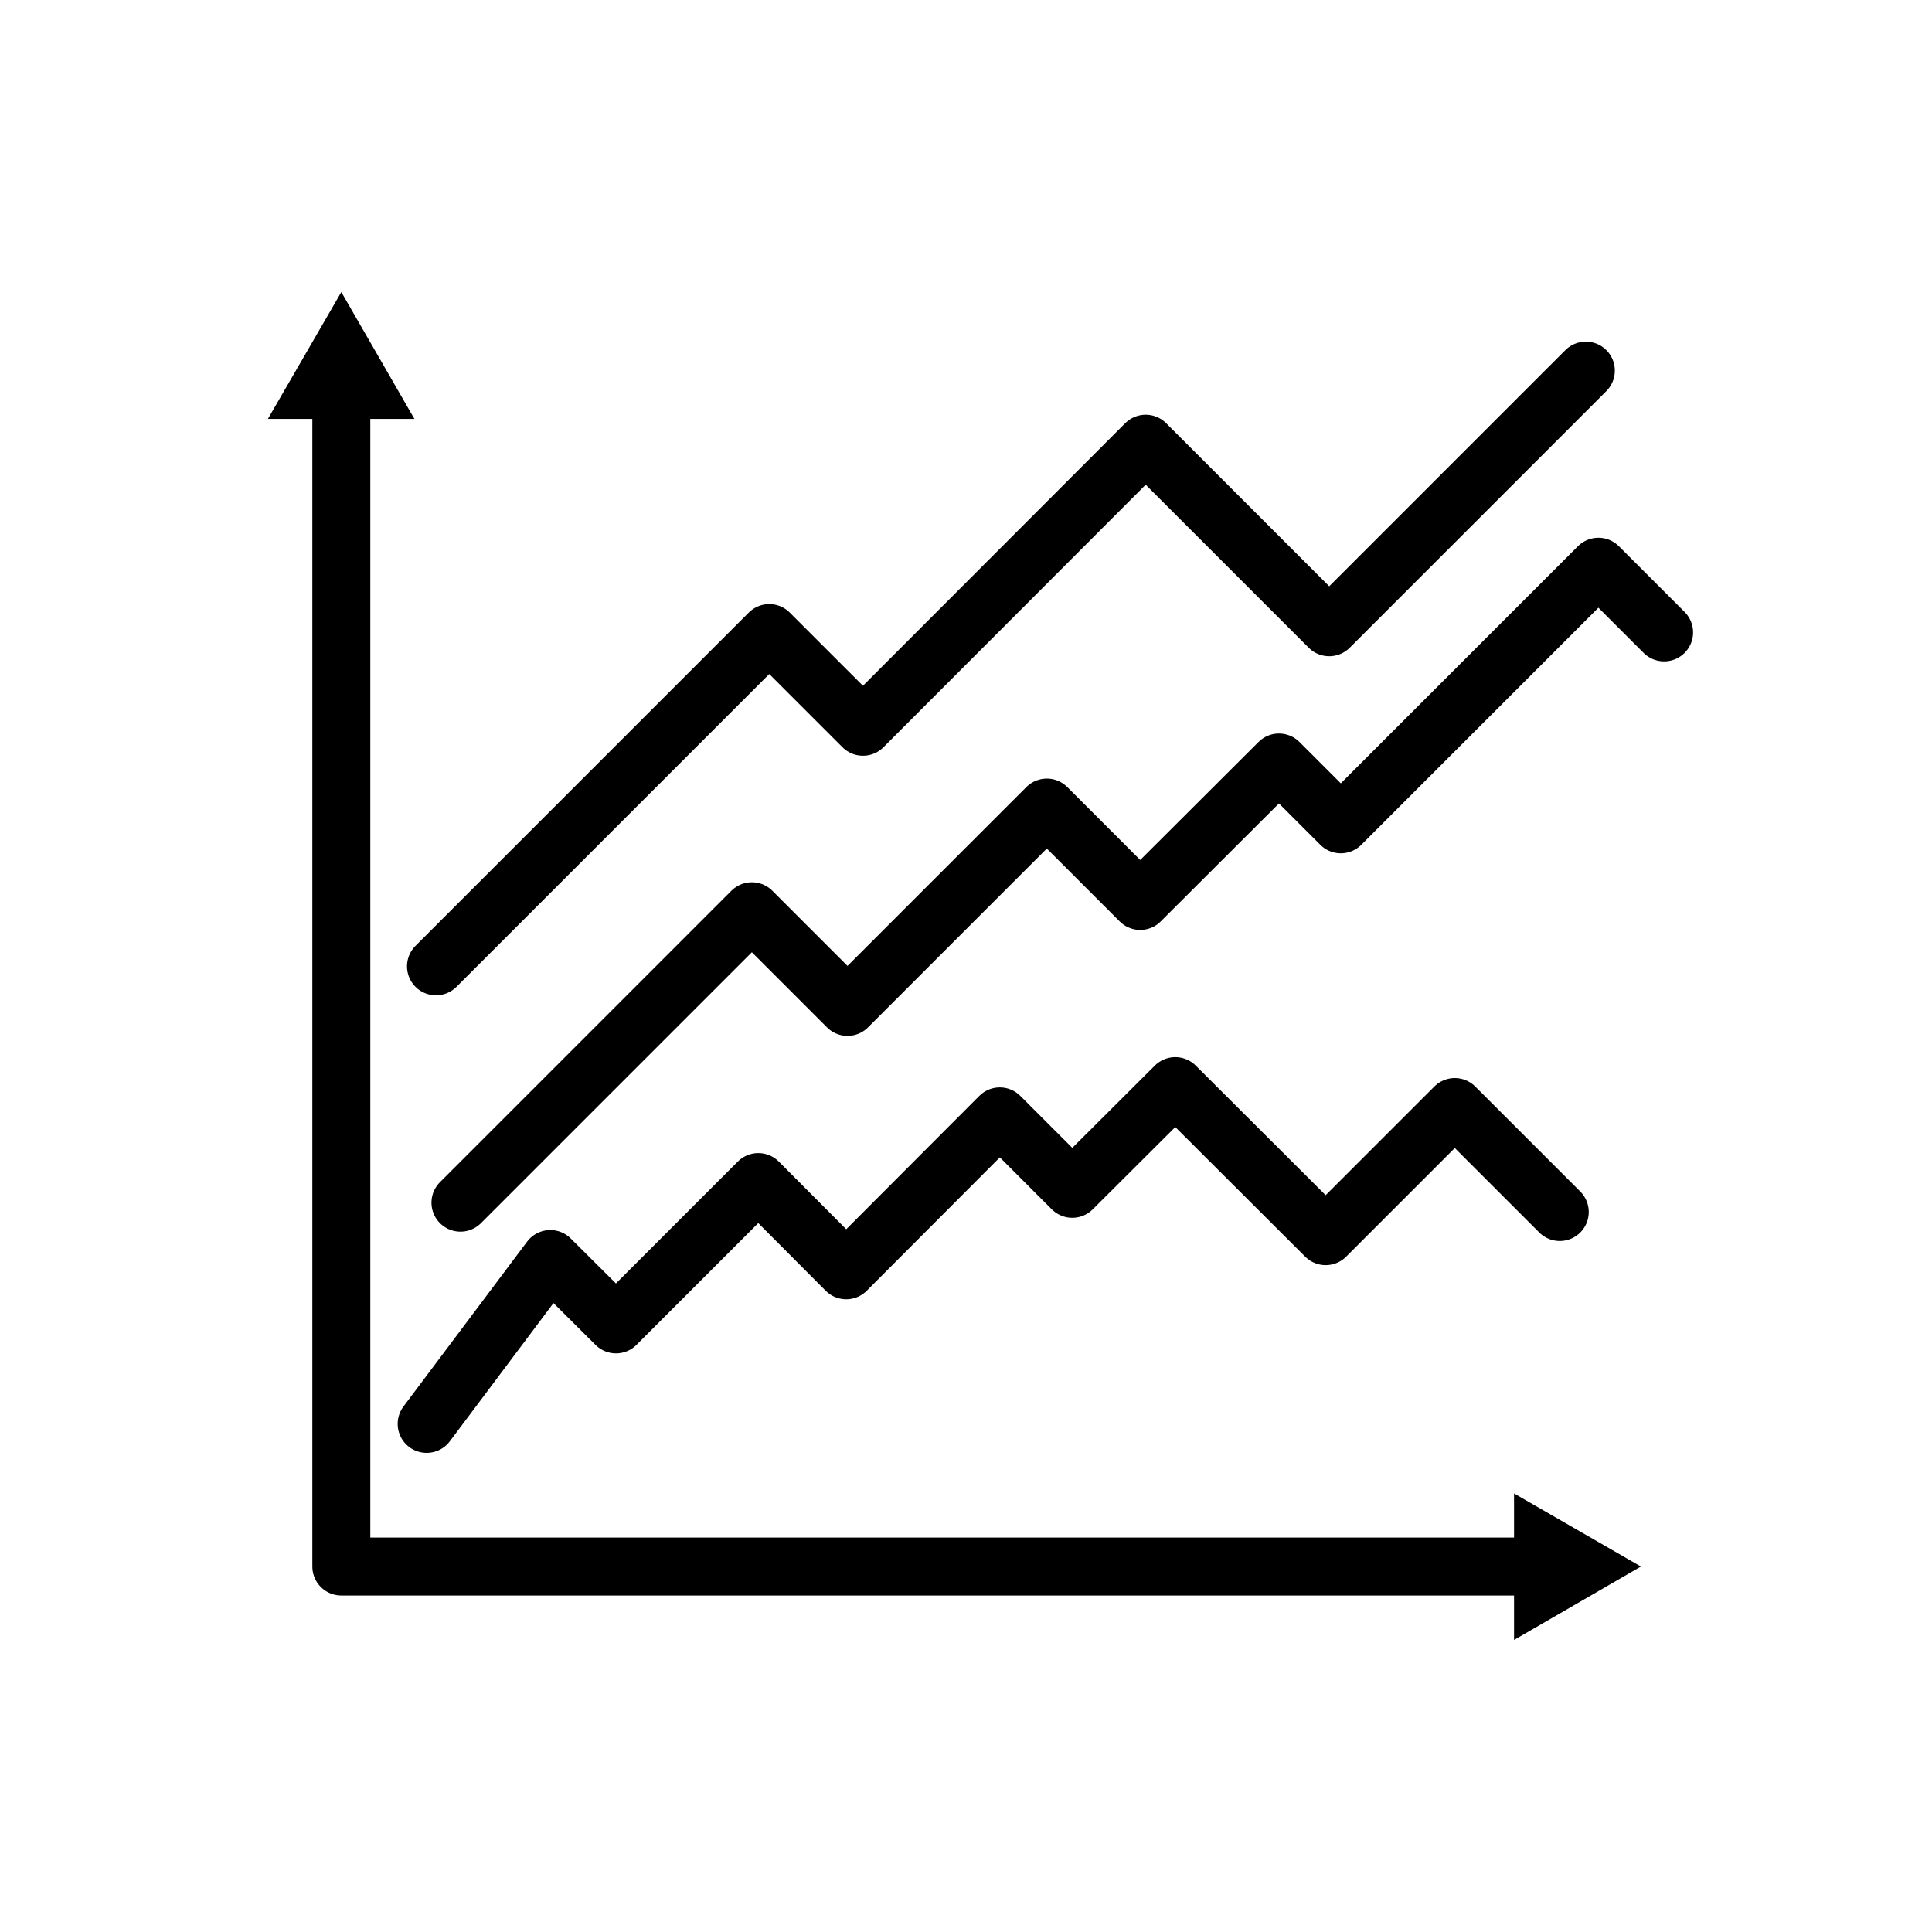 <?xml version="1.0" encoding="UTF-8"?> <svg xmlns="http://www.w3.org/2000/svg" id="Layer_1" data-name="Layer 1" viewBox="0 0 60 60"><defs><style>.cls-1{fill:none;stroke:#000;stroke-linecap:round;stroke-linejoin:round;stroke-width:1.8px;}</style></defs><polyline class="cls-1" points="10.6 12.35 10.6 48.65 47.68 48.65"></polyline><polygon points="8.32 13.01 10.6 9.07 12.87 13.01 8.32 13.01"></polygon><polygon points="47.02 50.93 50.96 48.65 47.02 46.38 47.02 50.93"></polygon><polyline class="cls-1" points="13.25 44.22 17.09 39.1 19.13 41.13 23.55 36.71 26.28 39.45 31.05 34.67 33.3 36.92 36.5 33.73 41.17 38.39 45.18 34.38 48.44 37.64"></polyline><polyline class="cls-1" points="14.3 37.35 23.35 28.3 26.32 31.27 32.51 25.08 35.41 27.98 39.72 23.68 41.64 25.6 49.64 17.6 51.68 19.64"></polyline><polyline class="cls-1" points="13.54 30.01 23.89 19.66 26.8 22.57 35.58 13.78 41.28 19.48 49.25 11.51"></polyline></svg> 